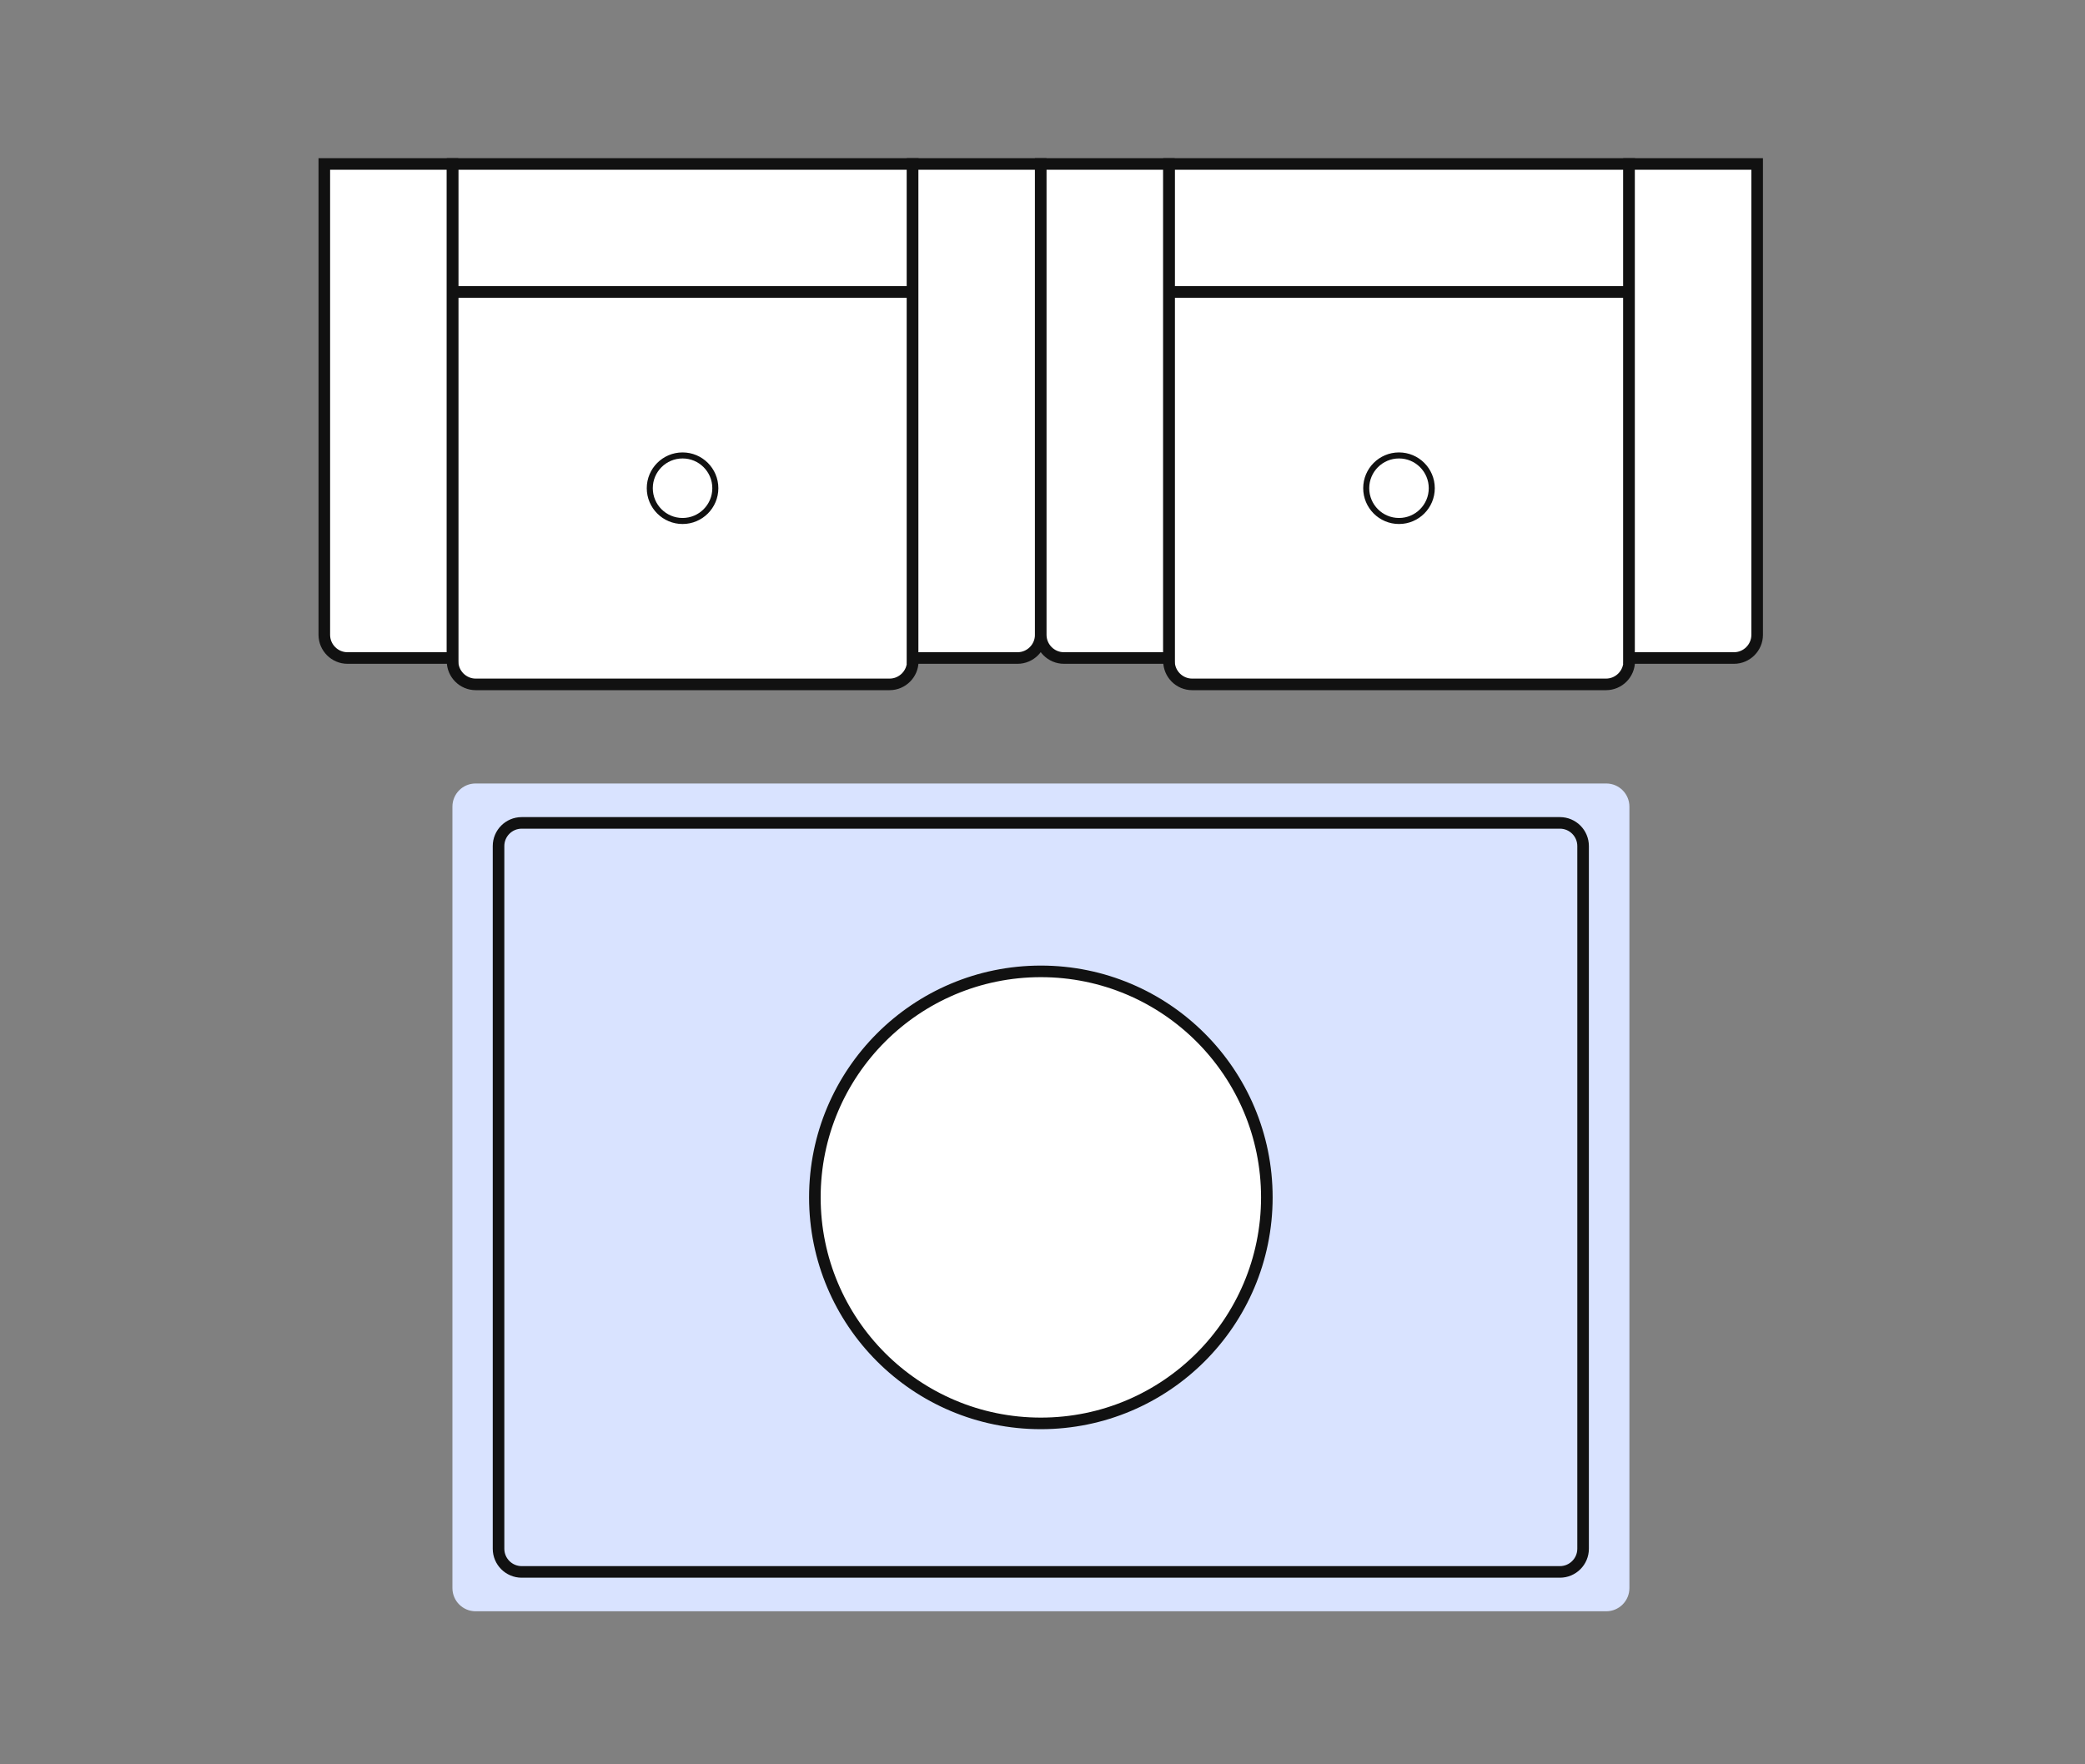 <svg xmlns="http://www.w3.org/2000/svg" fill="none" viewBox="0 0 130 110" height="110" width="130">
<rect x="0" y="0" width="130" height="110" fill="#808080" stroke="none"/>
<path fill="#D9E3FF" d="M100.15 48.848H29.653C28.856 48.848 28.209 49.494 28.209 50.292V99.013C28.209 99.811 28.856 100.458 29.653 100.458H100.15C100.947 100.458 101.594 99.811 101.594 99.013V50.292C101.594 49.494 100.947 48.848 100.15 48.848Z"></path>
<path stroke-miterlimit="10" stroke-width="0.722" stroke="#111111" d="M97.261 51.305H32.528C31.731 51.305 31.084 51.951 31.084 52.749V96.559C31.084 97.357 31.731 98.004 32.528 98.004H97.261C98.059 98.004 98.706 97.357 98.706 96.559V52.749C98.706 51.951 98.059 51.305 97.261 51.305Z"></path>
<path stroke-miterlimit="10" stroke-width="0.722" stroke="#111111" fill="white" d="M56.911 10.223H28.217V18.21H56.911V10.223Z"></path>
<path stroke-miterlimit="10" stroke-width="0.722" stroke="#111111" fill="white" d="M28.217 18.207H56.911V41.224C56.911 42.019 56.261 42.669 55.466 42.669H29.661C28.867 42.669 28.217 42.019 28.217 41.224V18.207Z"></path>
<path stroke-miterlimit="10" stroke-width="0.722" stroke="#111111" fill="white" d="M28.209 10.223L28.209 41.025H21.666C20.871 41.025 20.221 40.375 20.221 39.581V10.223H28.209Z"></path>
<path stroke-miterlimit="10" stroke-width="0.722" stroke="#111111" fill="white" d="M64.889 10.223V39.581C64.889 40.375 64.239 41.025 63.444 41.025H56.901V10.223H64.889Z"></path>
<path stroke-miterlimit="10" stroke-width="0.376" stroke="#111111" fill="white" d="M42.558 32.482C43.686 32.482 44.601 31.567 44.601 30.438C44.601 29.31 43.686 28.395 42.558 28.395C41.429 28.395 40.514 29.31 40.514 30.438C40.514 31.567 41.429 32.482 42.558 32.482Z"></path>
<path stroke-miterlimit="10" stroke-width="0.722" stroke="#111111" fill="white" d="M101.581 10.223H72.887V18.21H101.581V10.223Z"></path>
<path stroke-miterlimit="10" stroke-width="0.722" stroke="#111111" fill="white" d="M72.887 18.207H101.581V41.224C101.581 42.019 100.931 42.669 100.136 42.669H74.331C73.537 42.669 72.887 42.019 72.887 41.224V18.207Z"></path>
<path stroke-miterlimit="10" stroke-width="0.722" stroke="#111111" fill="white" d="M72.879 10.223V41.025H66.336C65.541 41.025 64.891 40.375 64.891 39.581V10.223H72.879Z"></path>
<path stroke-miterlimit="10" stroke-width="0.722" stroke="#111111" fill="white" d="M109.559 10.223V39.581C109.559 40.375 108.909 41.025 108.114 41.025H101.571V10.223H109.559Z"></path>
<path stroke-miterlimit="10" stroke-width="0.376" stroke="#111111" fill="white" d="M87.228 32.482C88.356 32.482 89.271 31.567 89.271 30.438C89.271 29.31 88.356 28.395 87.228 28.395C86.099 28.395 85.184 29.31 85.184 30.438C85.184 31.567 86.099 32.482 87.228 32.482Z"></path>
<path stroke-miterlimit="10" stroke-width="0.722" stroke="#111111" fill="white" d="M64.897 88.744C72.679 88.744 78.988 82.435 78.988 74.653C78.988 66.871 72.679 60.562 64.897 60.562C57.115 60.562 50.807 66.871 50.807 74.653C50.807 82.435 57.115 88.744 64.897 88.744Z"></path>
</svg>
